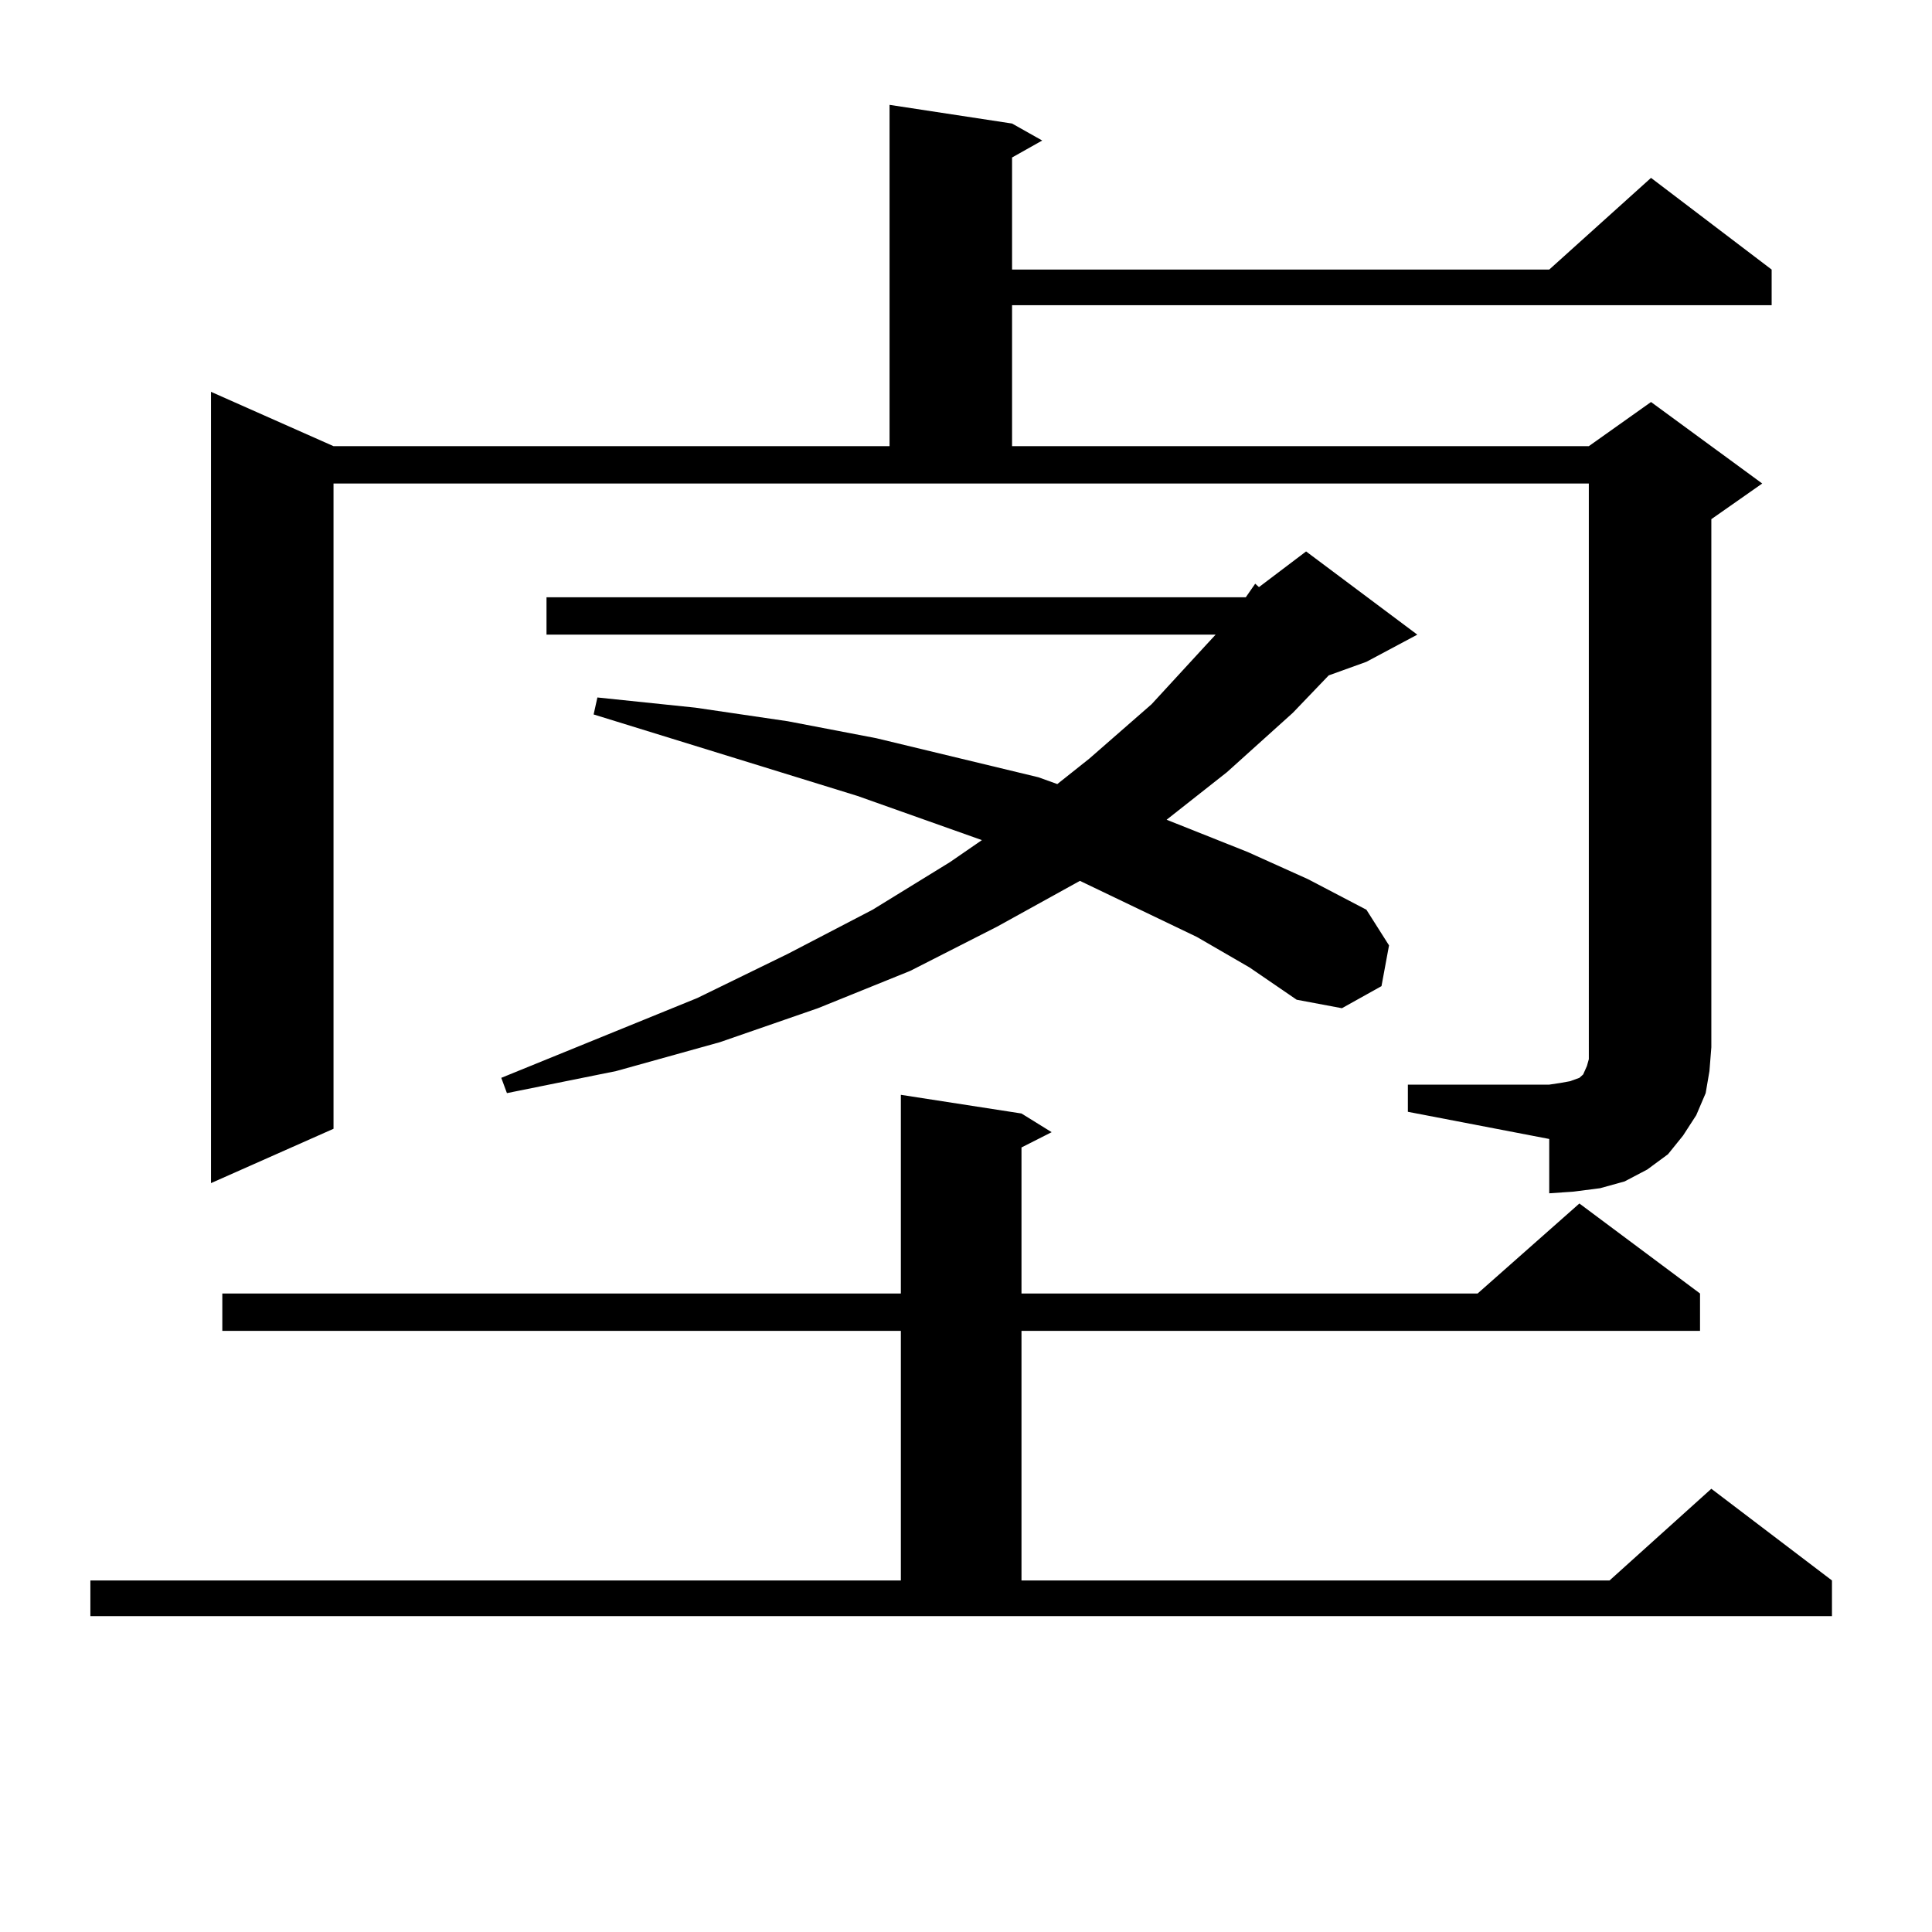 <?xml version="1.0" encoding="utf-8"?>
<!-- Generator: Adobe Illustrator 16.0.0, SVG Export Plug-In . SVG Version: 6.00 Build 0)  -->
<!DOCTYPE svg PUBLIC "-//W3C//DTD SVG 1.1//EN" "http://www.w3.org/Graphics/SVG/1.1/DTD/svg11.dtd">
<svg version="1.1" id="图层_1" xmlns="http://www.w3.org/2000/svg" xmlns:xlink="http://www.w3.org/1999/xlink" x="0px" y="0px"
	 width="1000px" height="1000px" viewBox="0 0 1000 1000" enable-background="new 0 0 1000 1000" xml:space="preserve">
<path d="M46.779,818.043h419.502V688.844H115.07v-19.336h351.211V566.676l62.438,9.668l15.609,9.668l-15.609,7.91v75.586h236.092
	l52.682-46.582l62.438,46.582v19.336H528.719v129.199h304.383l52.682-47.461l62.438,47.461V836.5H46.779V818.043z M728.714,561.402
	h73.169l5.854-0.879l4.878-0.879l4.878-1.758l1.951-1.758l1.951-4.395l0.976-3.516v-6.152V250.27H172.63v333.984l-63.413,28.125
	v-409.57l63.413,28.125h287.798V54.273l63.413,9.668l15.609,8.789l-15.609,8.789v58.008h278.042l52.682-47.461l62.438,47.461v18.457
	H523.841v72.949H822.37l32.194-22.852l57.56,42.188l-26.341,18.457v273.34l-0.976,12.305l-1.951,11.426l-4.878,11.426l-6.829,10.547
	l-7.805,9.668l-10.731,7.91l-11.707,6.152l-12.683,3.516l-13.658,1.758l-12.683,0.879v-28.125l-73.169-14.063V561.402z
	 M619.448,484.938l-60.486-29.004l-42.926,23.73l-44.877,22.852l-47.804,19.336l-50.73,17.578l-53.657,14.941l-56.584,11.426
	l-2.927-7.91l101.461-41.309l46.828-22.852l43.901-22.852l39.999-24.609l16.585-11.426l-64.389-22.852l-136.582-42.188l1.951-8.789
	l50.73,5.273l47.804,7.031l45.853,8.789l83.9,20.215l9.756,3.516l16.585-13.184l32.194-28.125l28.292-30.762l4.878-5.273H282.871
	v-19.336h361.942l4.878-7.031l1.951,1.758l24.39-18.457l57.56,43.066l-26.341,14.063l-19.512,7.031l-18.536,19.336l-34.146,30.762
	l-31.219,24.609l41.95,16.699l31.219,14.063l30.243,15.82l11.707,18.457l-3.902,21.094l-20.487,11.426l-23.414-4.395l-24.39-16.699
	L619.448,484.938z"/>
</svg>
